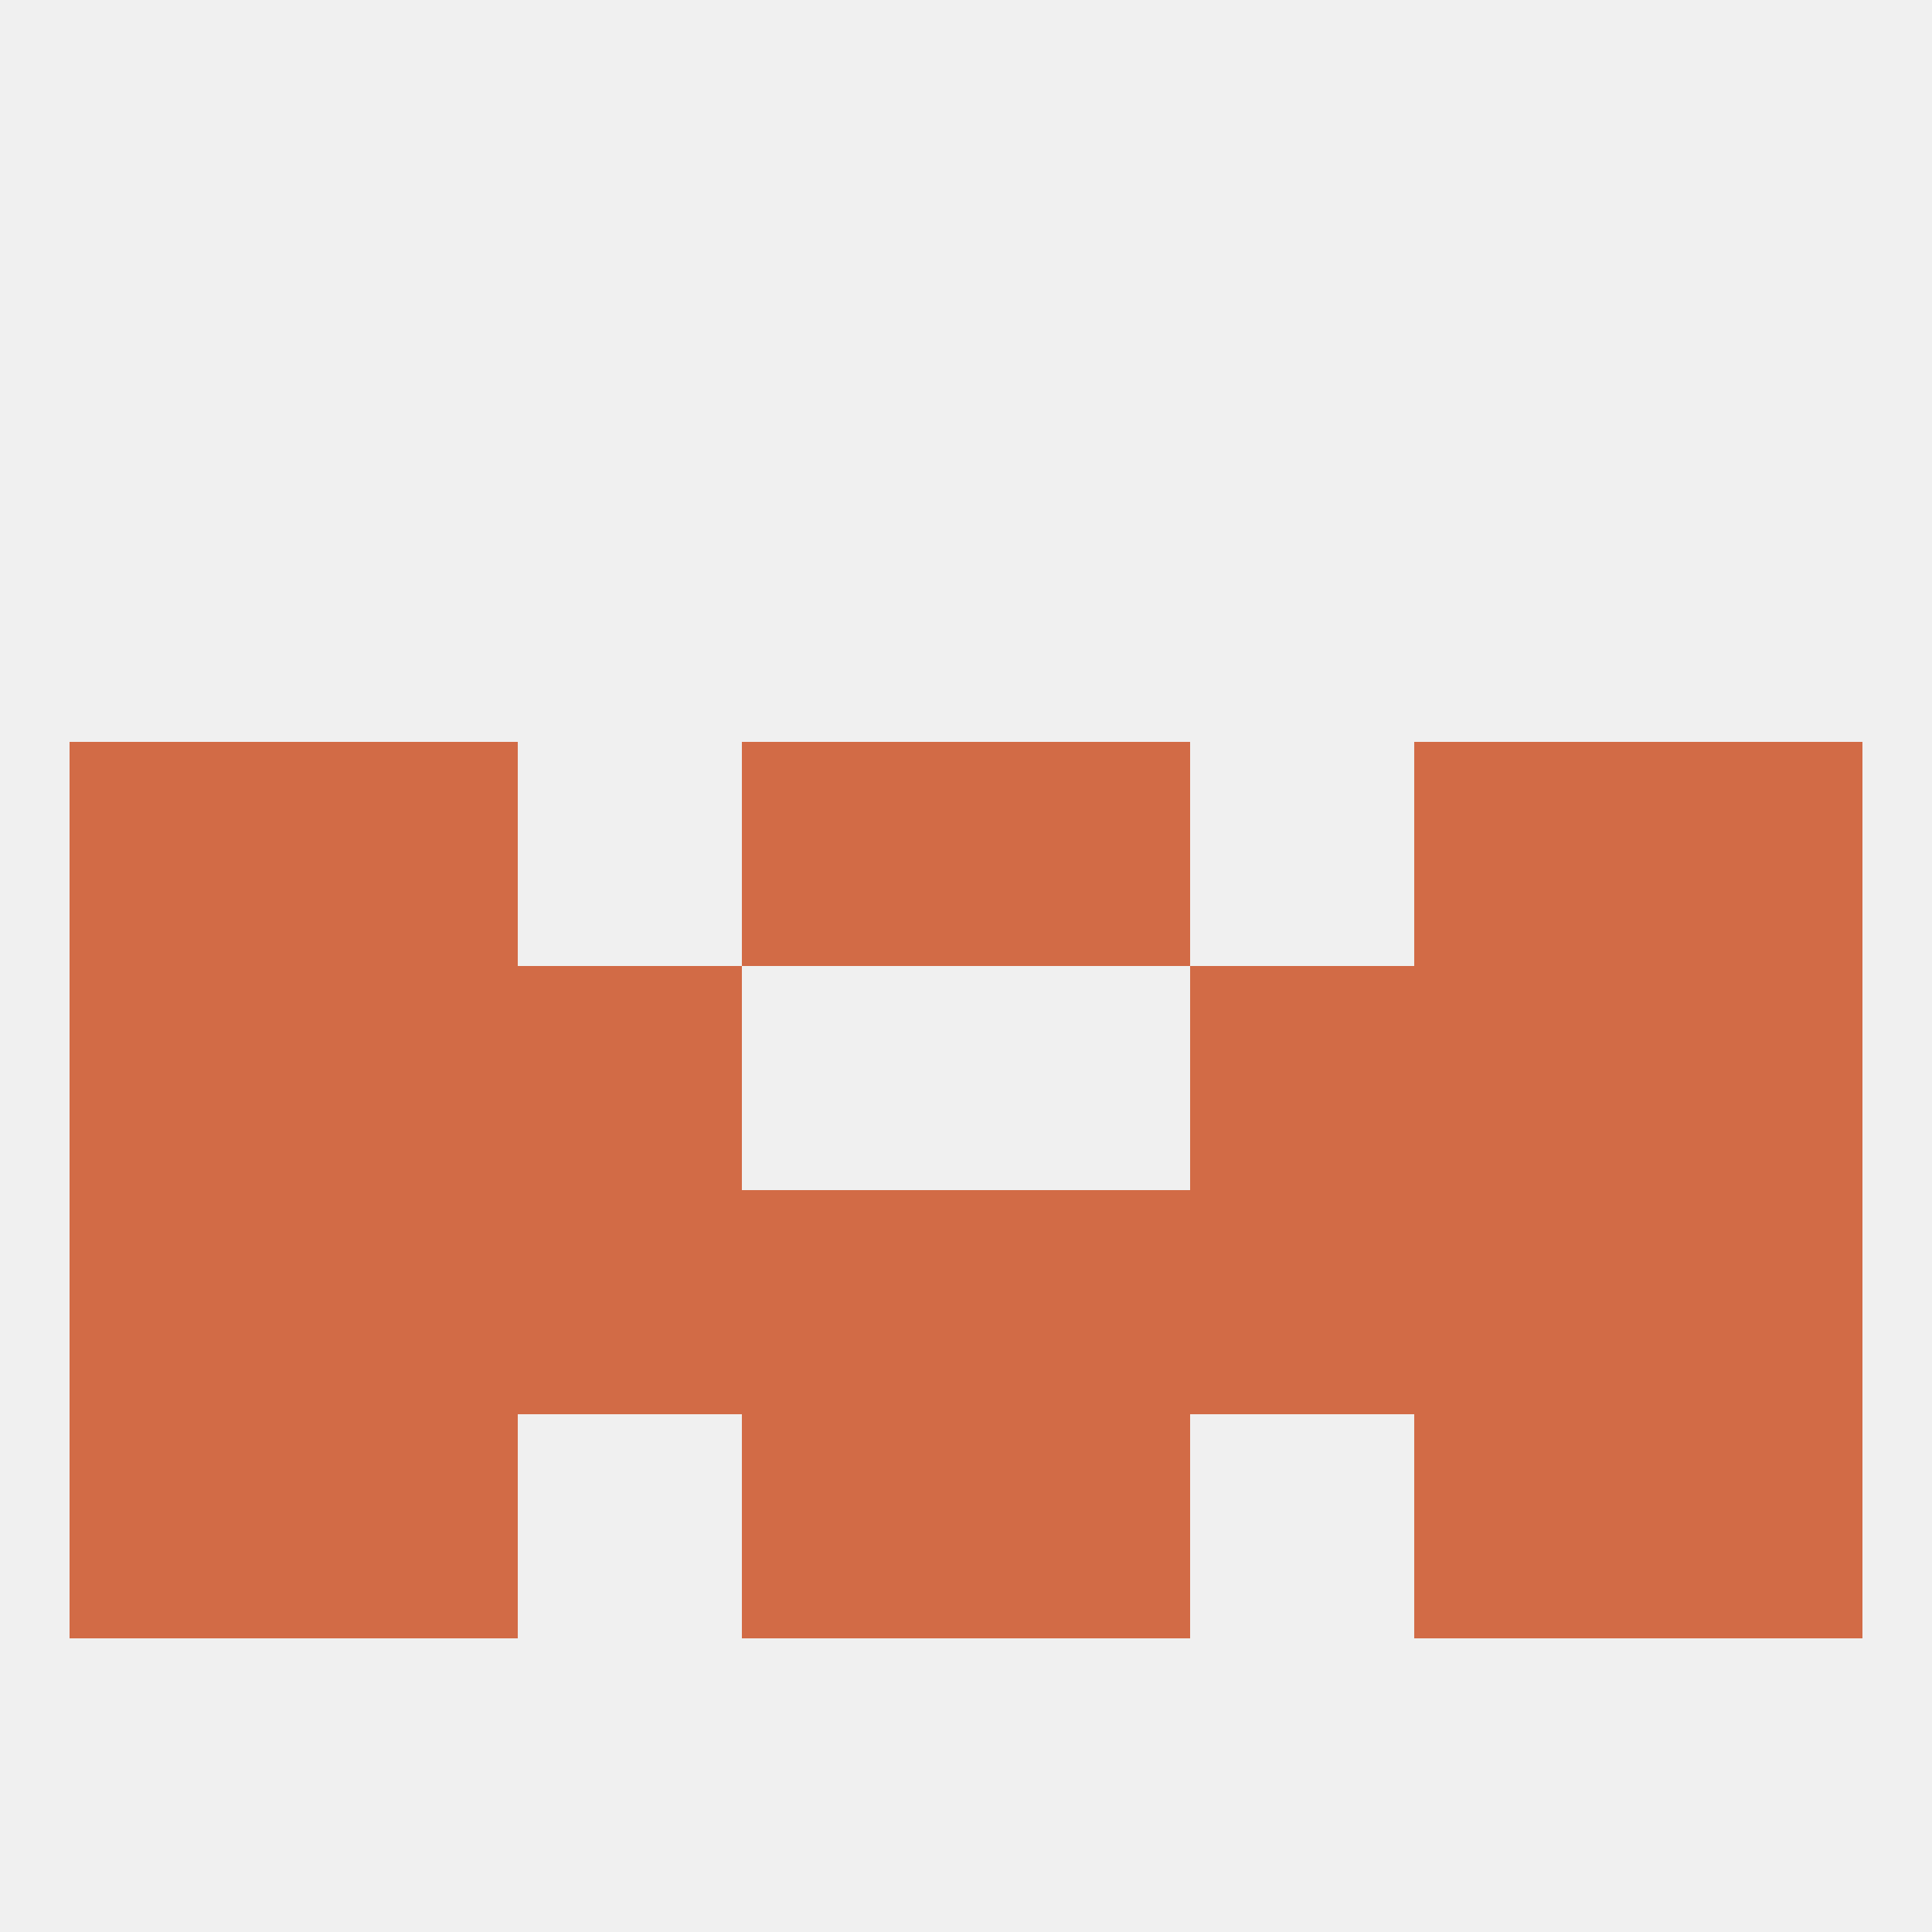 
<!--   <?xml version="1.0"?> -->
<svg version="1.1" baseprofile="full" xmlns="http://www.w3.org/2000/svg" xmlns:xlink="http://www.w3.org/1999/xlink" xmlns:ev="http://www.w3.org/2001/xml-events" width="250" height="250" viewBox="0 0 250 250" >
	<rect width="100%" height="100%" fill="rgba(240,240,240,255)"/>

	<rect x="212" y="96" width="29" height="29" fill="rgba(210,107,70,255)"/>
	<rect x="96" y="96" width="29" height="29" fill="rgba(210,107,70,255)"/>
	<rect x="125" y="96" width="29" height="29" fill="rgba(210,107,70,255)"/>
	<rect x="38" y="96" width="29" height="29" fill="rgba(210,107,70,255)"/>
	<rect x="183" y="96" width="29" height="29" fill="rgba(210,107,70,255)"/>
	<rect x="9" y="96" width="29" height="29" fill="rgba(210,107,70,255)"/>
	<rect x="154" y="154" width="29" height="29" fill="rgba(210,107,70,255)"/>
	<rect x="125" y="154" width="29" height="29" fill="rgba(210,107,70,255)"/>
	<rect x="212" y="154" width="29" height="29" fill="rgba(210,107,70,255)"/>
	<rect x="38" y="154" width="29" height="29" fill="rgba(210,107,70,255)"/>
	<rect x="183" y="154" width="29" height="29" fill="rgba(210,107,70,255)"/>
	<rect x="67" y="154" width="29" height="29" fill="rgba(210,107,70,255)"/>
	<rect x="96" y="154" width="29" height="29" fill="rgba(210,107,70,255)"/>
	<rect x="9" y="154" width="29" height="29" fill="rgba(210,107,70,255)"/>
	<rect x="96" y="183" width="29" height="29" fill="rgba(210,107,70,255)"/>
	<rect x="125" y="183" width="29" height="29" fill="rgba(210,107,70,255)"/>
	<rect x="38" y="183" width="29" height="29" fill="rgba(210,107,70,255)"/>
	<rect x="183" y="183" width="29" height="29" fill="rgba(210,107,70,255)"/>
	<rect x="9" y="183" width="29" height="29" fill="rgba(210,107,70,255)"/>
	<rect x="212" y="183" width="29" height="29" fill="rgba(210,107,70,255)"/>
	<rect x="9" y="125" width="29" height="29" fill="rgba(210,107,70,255)"/>
	<rect x="212" y="125" width="29" height="29" fill="rgba(210,107,70,255)"/>
	<rect x="67" y="125" width="29" height="29" fill="rgba(210,107,70,255)"/>
	<rect x="154" y="125" width="29" height="29" fill="rgba(210,107,70,255)"/>
	<rect x="38" y="125" width="29" height="29" fill="rgba(210,107,70,255)"/>
	<rect x="183" y="125" width="29" height="29" fill="rgba(210,107,70,255)"/>
</svg>